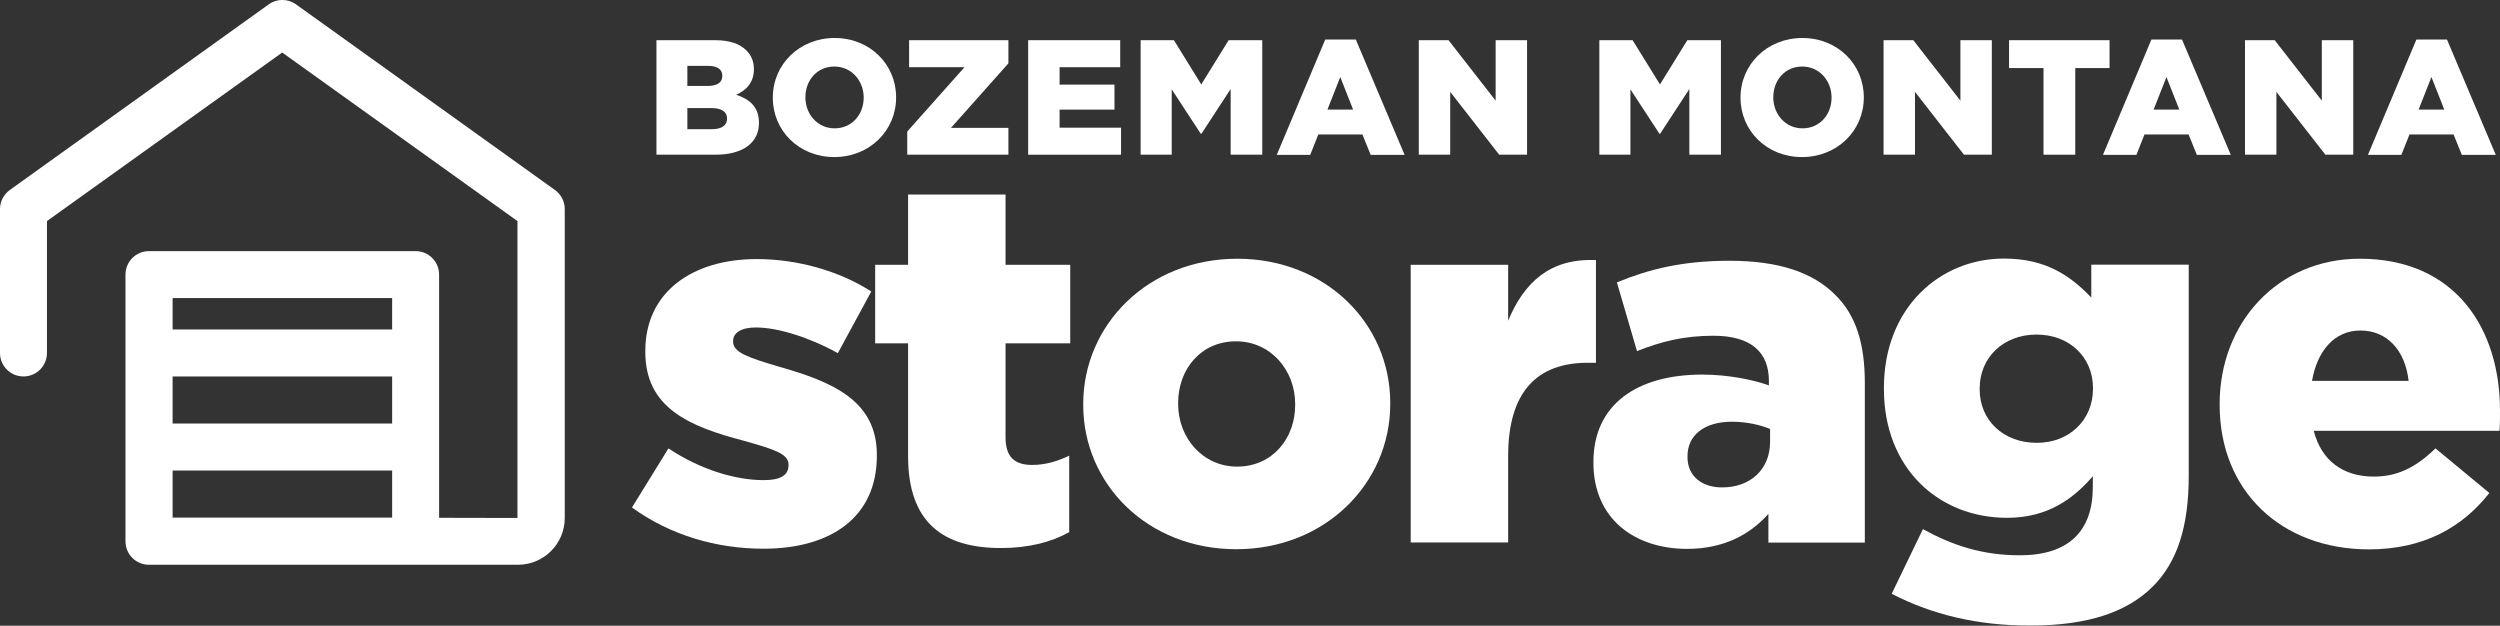 <!-- Generator: Adobe Illustrator 24.3.0, SVG Export Plug-In  -->
<svg version="1.1" xmlns="http://www.w3.org/2000/svg" xmlns:xlink="http://www.w3.org/1999/xlink" x="0px" y="0px"
	 width="148.03px" height="37.05px" viewBox="0 0 148.03 37.05" style="overflow:visible;enable-background:new 0 0 148.03 37.05;"
	 xml:space="preserve">
<rect x="0" y="0" width="148.03" height="37.05" fill="#333333" stroke="none"/>
<style type="text/css">
	.st0{fill:#FFFFFF;}
</style>
<defs>
</defs>
<g>
	<g>
		<path class="st0" d="M38.87,2.38h3.48c0.85,0,1.45,0.21,1.85,0.61c0.27,0.27,0.44,0.63,0.44,1.09v0.02c0,0.78-0.45,1.25-1.05,1.51
			c0.82,0.27,1.35,0.74,1.35,1.66v0.02c0,1.16-0.95,1.87-2.57,1.87h-3.5V2.38z M41.88,5.09c0.57,0,0.89-0.19,0.89-0.59V4.48
			c0-0.37-0.29-0.58-0.85-0.58H40.7v1.19H41.88z M42.15,7.65c0.57,0,0.9-0.22,0.9-0.62V7.01c0-0.37-0.29-0.61-0.92-0.61H40.7v1.25
			H42.15z"/>
		<path class="st0" d="M45.76,5.79V5.77c0-1.95,1.57-3.52,3.66-3.52s3.64,1.56,3.64,3.51v0.02c0,1.95-1.57,3.52-3.66,3.52
			C47.31,9.3,45.76,7.74,45.76,5.79z M51.14,5.79V5.77c0-0.98-0.71-1.83-1.74-1.83c-1.03,0-1.71,0.83-1.71,1.81v0.02
			c0,0.98,0.71,1.83,1.73,1.83C50.45,7.6,51.14,6.77,51.14,5.79z"/>
		<path class="st0" d="M53.71,7.8l3.4-3.82h-3.28V2.38h5.88v1.37l-3.4,3.82h3.4v1.59h-5.99V7.8z"/>
		<path class="st0" d="M60.88,2.38h5.45v1.6h-3.59v1.03h3.25v1.48h-3.25v1.07h3.64v1.6h-5.5V2.38z"/>
		<path class="st0" d="M67.53,2.38h1.98l1.62,2.62l1.62-2.62h1.99v6.78h-1.87V5.27l-1.73,2.65h-0.04l-1.72-2.63v3.87h-1.84V2.38z"/>
		<path class="st0" d="M78.47,2.34h1.81l2.89,6.83h-2.01l-0.49-1.21h-2.61l-0.48,1.21h-1.98L78.47,2.34z M80.12,6.49l-0.76-1.93
			L78.6,6.49H80.12z"/>
		<path class="st0" d="M84.02,2.38h1.75l2.79,3.58V2.38h1.86v6.78h-1.65l-2.9-3.72v3.72h-1.86V2.38z"/>
		<path class="st0" d="M94.69,2.38h1.98l1.62,2.62l1.62-2.62h1.99v6.78h-1.87V5.27L98.3,7.92h-0.04l-1.72-2.63v3.87h-1.84V2.38z"/>
		<path class="st0" d="M103.06,5.79V5.77c0-1.95,1.57-3.52,3.66-3.52s3.64,1.56,3.64,3.51v0.02c0,1.95-1.57,3.52-3.66,3.52
			C104.61,9.3,103.06,7.74,103.06,5.79z M108.45,5.79V5.77c0-0.98-0.71-1.83-1.74-1.83c-1.03,0-1.71,0.83-1.71,1.81v0.02
			c0,0.98,0.71,1.83,1.73,1.83C107.76,7.6,108.45,6.77,108.45,5.79z"/>
		<path class="st0" d="M111.54,2.38h1.75l2.79,3.58V2.38h1.86v6.78h-1.65l-2.9-3.72v3.72h-1.86V2.38z"/>
		<path class="st0" d="M120.99,4.03h-2.03V2.38h5.95v1.65h-2.03v5.13h-1.88V4.03z"/>
		<path class="st0" d="M127.39,2.34h1.81l2.89,6.83h-2.01l-0.49-1.21h-2.61l-0.48,1.21h-1.98L127.39,2.34z M129.04,6.49l-0.76-1.93
			l-0.76,1.93H129.04z"/>
		<path class="st0" d="M132.94,2.38h1.75l2.79,3.58V2.38h1.86v6.78h-1.65l-2.9-3.72v3.72h-1.86V2.38z"/>
		<path class="st0" d="M143.08,2.34h1.81l2.89,6.83h-2.01l-0.49-1.21h-2.61l-0.48,1.21h-1.98L143.08,2.34z M144.73,6.49l-0.76-1.93
			l-0.76,1.93H144.73z"/>
	</g>
	<g>
		<path class="st0" d="M37.42,30.05l2.16-3.5c1.88,1.25,3.95,1.88,5.65,1.88c1,0,1.46-0.3,1.46-0.88V27.5c0-0.64-0.91-0.91-2.64-1.4
			c-3.25-0.85-5.84-1.95-5.84-5.26v-0.06c0-3.5,2.8-5.44,6.6-5.44c2.4,0,4.89,0.7,6.78,1.92l-1.98,3.65
			c-1.7-0.94-3.56-1.52-4.86-1.52c-0.88,0-1.34,0.33-1.34,0.79v0.06c0,0.64,0.94,0.94,2.67,1.46c3.25,0.91,5.84,2.04,5.84,5.23v0.06
			c0,3.62-2.7,5.5-6.72,5.5C42.44,32.49,39.7,31.7,37.42,30.05z"/>
		<path class="st0" d="M53.77,27.02v-6.69h-1.95v-4.65h1.95v-4.16h5.77v4.16h3.83v4.65h-3.83v5.56c0,1.16,0.52,1.64,1.58,1.64
			c0.76,0,1.49-0.21,2.19-0.55v4.53c-1.03,0.58-2.4,0.94-4.01,0.94C55.84,32.46,53.77,30.94,53.77,27.02z"/>
		<path class="st0" d="M64.14,23.98v-0.06c0-4.68,3.83-8.6,9.12-8.6c5.26,0,9.06,3.86,9.06,8.54v0.06c0,4.68-3.83,8.6-9.12,8.6
			C67.94,32.52,64.14,28.66,64.14,23.98z M76.69,23.98v-0.06c0-2.01-1.46-3.71-3.5-3.71c-2.1,0-3.43,1.67-3.43,3.65v0.06
			c0,2.01,1.46,3.71,3.5,3.71C75.36,27.62,76.69,25.95,76.69,23.98z"/>
		<path class="st0" d="M83.53,15.68h5.77v3.31c0.94-2.25,2.46-3.71,5.2-3.59v6.08h-0.49c-3.01,0-4.71,1.73-4.71,5.53v5.11h-5.77
			V15.68z"/>
		<path class="st0" d="M94.35,27.41v-0.06c0-3.4,2.58-5.17,6.44-5.17c1.52,0,3.01,0.3,3.95,0.64v-0.27c0-1.7-1.06-2.67-3.28-2.67
			c-1.73,0-3.07,0.33-4.53,0.91l-1.19-4.07c1.85-0.76,3.83-1.28,6.66-1.28c2.95,0,4.95,0.7,6.26,2.01c1.25,1.22,1.76,2.92,1.76,5.23
			v9.45h-5.71v-1.7c-1.12,1.25-2.67,2.07-4.83,2.07C96.75,32.49,94.35,30.69,94.35,27.41z M104.81,26.16V25.4
			c-0.58-0.24-1.4-0.43-2.25-0.43c-1.67,0-2.64,0.82-2.64,2.04v0.06c0,1.12,0.85,1.79,2.04,1.79
			C103.62,28.87,104.81,27.81,104.81,26.16z"/>
		<path class="st0" d="M112.01,35.16l1.85-3.83c1.76,0.97,3.53,1.55,5.74,1.55c2.89,0,4.32-1.43,4.32-4.04V28.2
			c-1.16,1.34-2.67,2.46-5.08,2.46c-4.04,0-7.29-2.92-7.29-7.63v-0.06c0-4.74,3.31-7.66,7.11-7.66c2.46,0,3.92,1,5.17,2.31v-1.95
			h5.77v12.49c0,3.01-0.67,5.11-2.13,6.57c-1.49,1.49-3.8,2.31-7.23,2.31C117.06,37.05,114.38,36.38,112.01,35.16z M123.93,23.03
			v-0.06c0-1.82-1.4-3.16-3.34-3.16c-1.98,0-3.37,1.37-3.37,3.19v0.06c0,1.82,1.4,3.16,3.37,3.16
			C122.53,26.23,123.93,24.86,123.93,23.03z"/>
		<path class="st0" d="M131.43,23.98v-0.06c0-4.8,3.43-8.6,8.3-8.6c5.68,0,8.3,4.16,8.3,9c0,0.36,0,0.79-0.03,1.19h-11
			c0.46,1.79,1.76,2.71,3.56,2.71c1.37,0,2.46-0.52,3.65-1.67l3.19,2.64c-1.58,2.01-3.86,3.34-7.14,3.34
			C135.08,32.52,131.43,29.08,131.43,23.98z M142.62,22.55c-0.21-1.82-1.28-2.98-2.86-2.98c-1.52,0-2.55,1.19-2.86,2.98H142.62z"/>
	</g>
	<path class="st0" d="M32.86,11.25L17.53,0.26c-0.48-0.35-1.14-0.35-1.62,0L0.58,11.25C0.22,11.51,0,11.93,0,12.38v8.52
		c0,0.77,0.62,1.39,1.39,1.39c0.77,0,1.39-0.62,1.39-1.39v-7.81l13.93-9.98l13.93,9.98v17.58l-4.64-0.01V16.26
		c0-0.77-0.62-1.39-1.39-1.39H8.82c-0.77,0-1.39,0.62-1.39,1.39v15.79c0,0.77,0.62,1.39,1.39,1.39h7.43h8.36h6.06
		c1.53,0,2.77-1.24,2.77-2.77v-18.3C33.44,11.93,33.22,11.51,32.86,11.25z M10.22,22.29h13v2.79h-13V22.29z M23.22,17.65v1.86h-13
		v-1.86H23.22z M10.22,30.65v-2.79h13v2.79H10.22z"/>
</g>
</svg>
